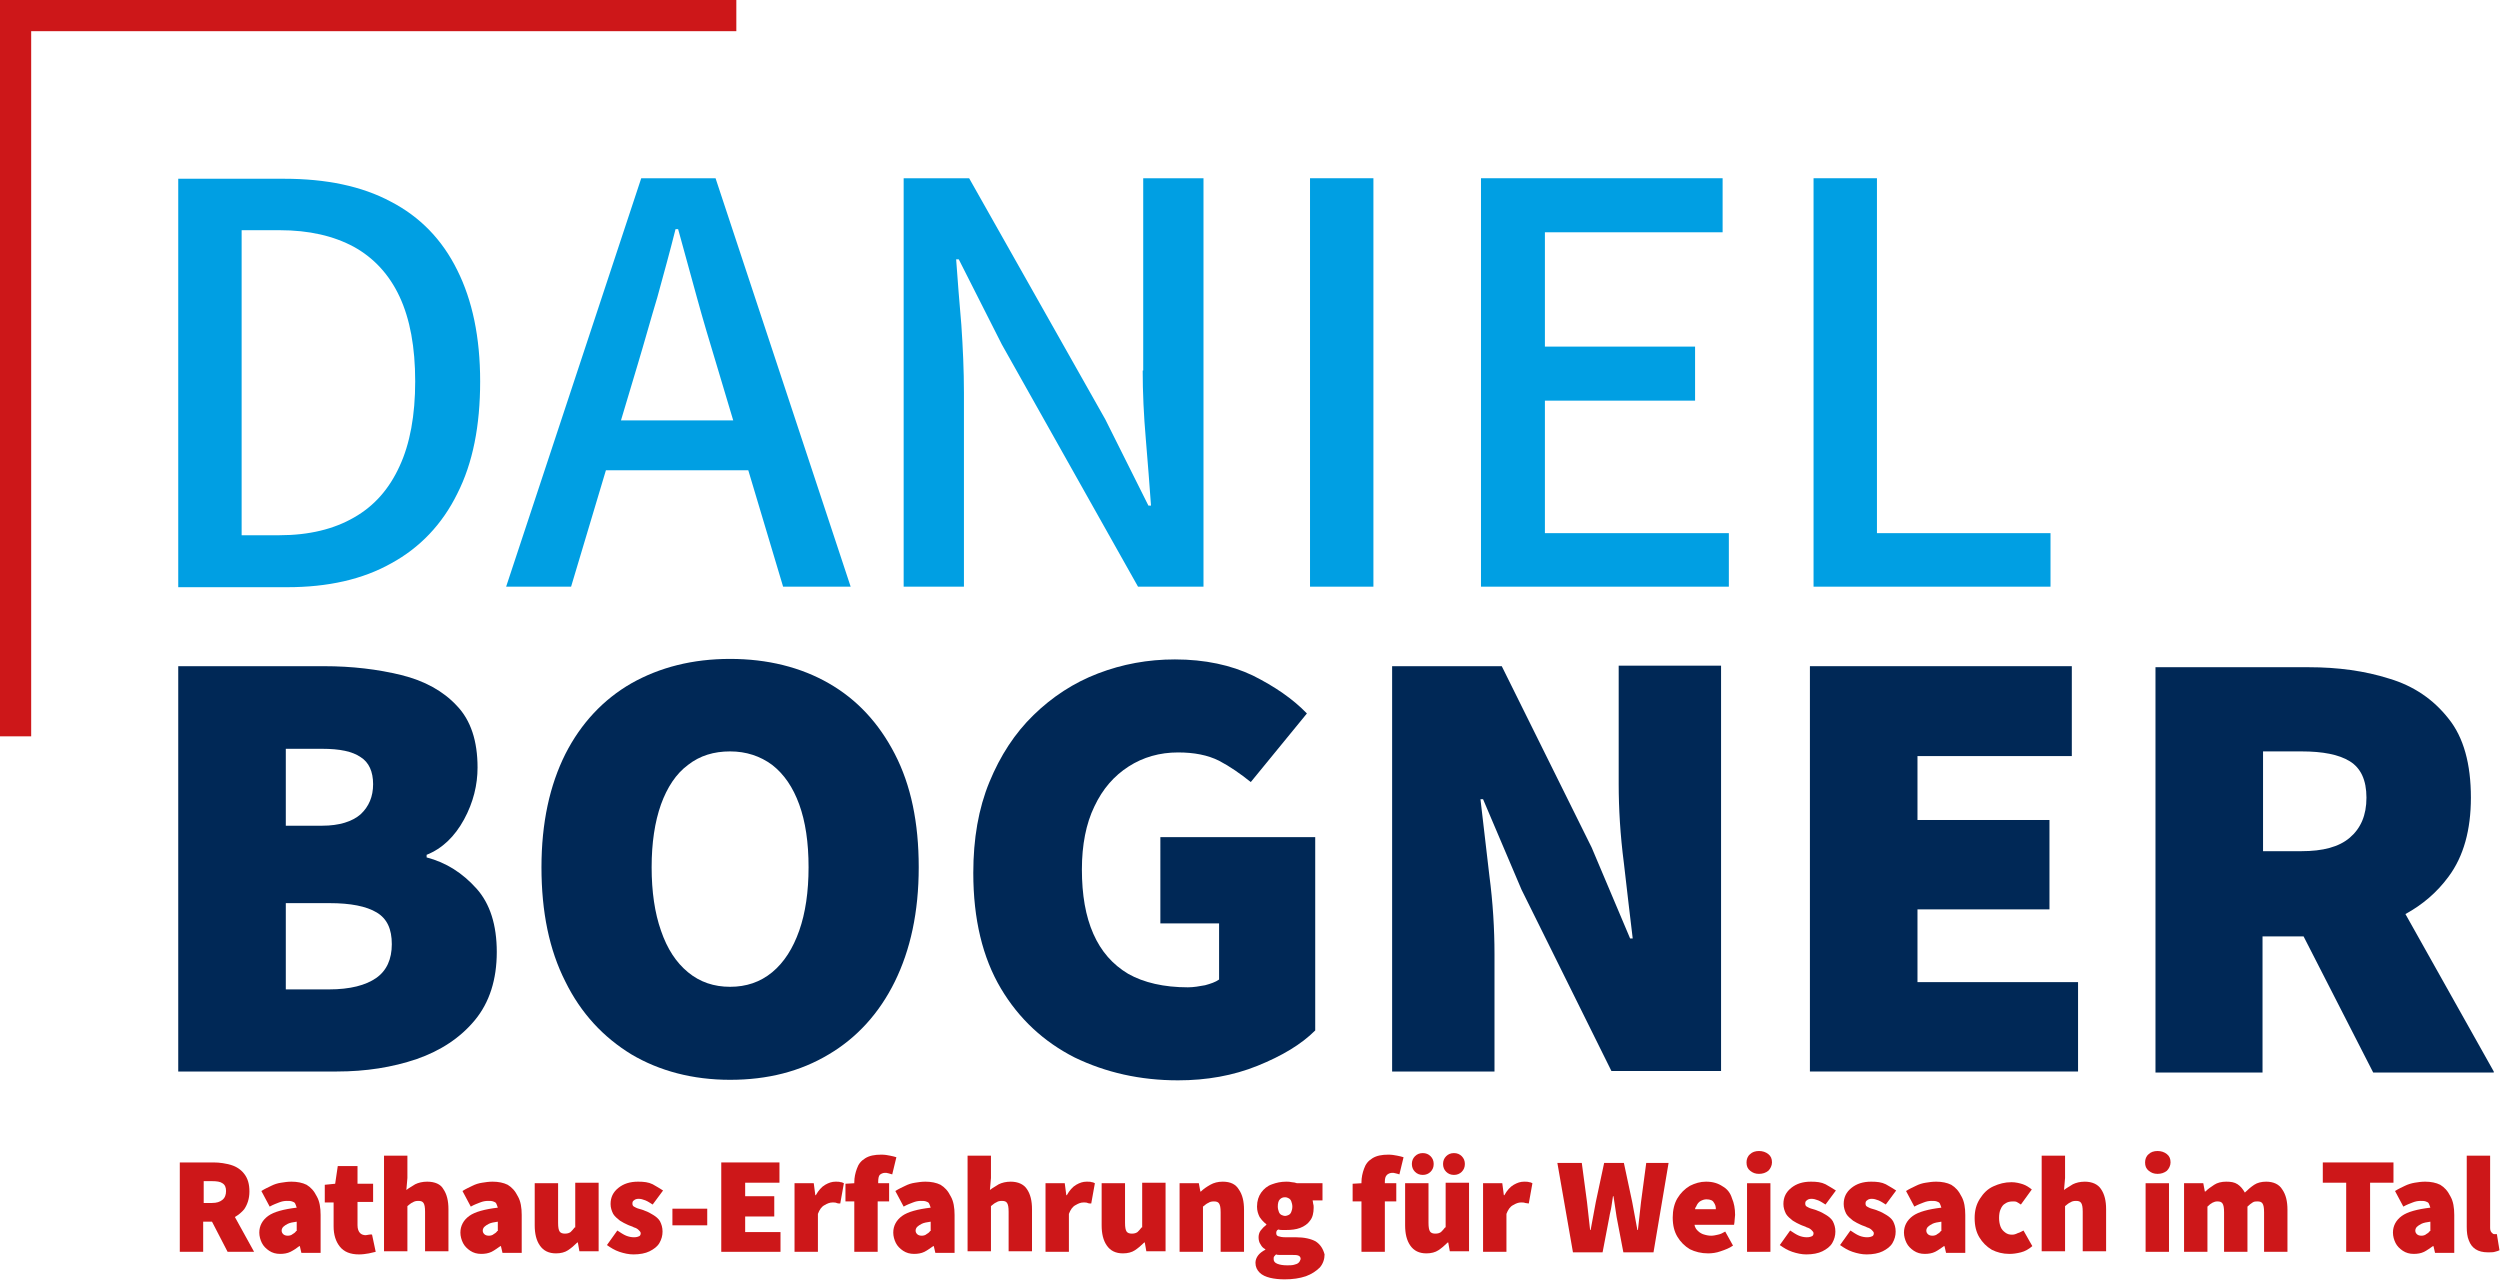 <?xml version="1.0" encoding="utf-8"?>
<!-- Generator: Adobe Illustrator 26.0.3, SVG Export Plug-In . SVG Version: 6.00 Build 0)  -->
<svg version="1.1" id="Ebene_1" xmlns="http://www.w3.org/2000/svg" xmlns:xlink="http://www.w3.org/1999/xlink" x="0px" y="0px"
	 viewBox="0 0 481.1 246.4" style="enable-background:new 0 0 481.1 246.4;" xml:space="preserve">
<style type="text/css">
	.st0{clip-path:url(#SVGID_00000123429500397745585180000005988896290808666255_);fill:none;stroke:#CD1719;stroke-width:6;}
	.st1{clip-path:url(#SVGID_00000123429500397745585180000005988896290808666255_);}
	.st2{fill:#002856;}
	.st3{fill:#009FE3;}
	.st4{fill:#CD1719;}
</style>
<g>
	<defs>
		<rect id="SVGID_1_" width="481.1" height="246.4"/>
	</defs>
	<clipPath id="SVGID_00000036950991363115452240000010035425922907222156_">
		<use xlink:href="#SVGID_1_"  style="overflow:visible;"/>
	</clipPath>
	
		<line style="clip-path:url(#SVGID_00000036950991363115452240000010035425922907222156_);fill:none;stroke:#CD1719;stroke-width:6;" x1="3" y1="0" x2="3" y2="141.7"/>
	
		<line style="clip-path:url(#SVGID_00000036950991363115452240000010035425922907222156_);fill:none;stroke:#CD1719;stroke-width:6;" x1="0" y1="3" x2="141.7" y2="3"/>
	<g style="clip-path:url(#SVGID_00000036950991363115452240000010035425922907222156_);">
		<path class="st2" d="M479.9,206.2l-17-30.3c3.3-1.8,6.1-4.2,8.3-7.2c2.9-3.9,4.3-9,4.3-15.2c0-6.5-1.4-11.6-4.3-15.2
			c-2.9-3.7-6.7-6.3-11.4-7.7c-4.7-1.5-9.9-2.2-15.5-2.2h-29.5v78h20.6v-26.2h7.9l13.4,26.2H479.9z M435.5,144.6h7.4
			c4.1,0,7.2,0.6,9.3,1.9c2.1,1.3,3.2,3.6,3.2,7s-1.1,5.9-3.2,7.7c-2.1,1.8-5.2,2.6-9.3,2.6h-7.4V144.6z"/>
		<path class="st2" d="M82.1,165v-0.5c3-1.2,5.4-3.5,7.2-6.8c1.8-3.3,2.6-6.7,2.6-10c0-5.1-1.3-9.1-4-11.9
			c-2.6-2.8-6.2-4.8-10.7-5.9c-4.5-1.1-9.4-1.7-14.9-1.7H34.3v78h30.5c5.6,0,10.7-0.8,15.4-2.4c4.6-1.6,8.4-4.1,11.2-7.5
			c2.8-3.4,4.2-7.8,4.2-13.1c0-5.2-1.3-9.3-3.9-12.2C89,168,85.9,166,82.1,165z M55,144.1h7c3.4,0,5.8,0.5,7.4,1.6
			c1.6,1,2.4,2.8,2.4,5.2c0,2.4-0.8,4.3-2.4,5.8c-1.6,1.4-4.1,2.2-7.4,2.2h-7V144.1z M72.4,188.2c-2,1.4-5,2.2-9.1,2.2H55v-16.6h8.4
			c4.1,0,7.1,0.6,9.1,1.8c2,1.2,2.9,3.2,2.9,6.1S74.4,186.8,72.4,188.2z"/>
		<path class="st2" d="M159.5,131.5c-5.4-3.1-11.8-4.7-19-4.7s-13.5,1.6-19,4.7c-5.4,3.1-9.7,7.7-12.7,13.6c-3,6-4.6,13.2-4.6,21.8
			c0,8.6,1.5,15.9,4.6,22c3,6.1,7.3,10.7,12.7,14c5.4,3.2,11.8,4.9,19,4.9s13.5-1.6,19-4.9c5.4-3.2,9.7-7.9,12.7-14
			c3-6.1,4.6-13.4,4.6-22c0-8.6-1.5-15.8-4.6-21.8C169.1,139.1,164.9,134.6,159.5,131.5z M153.8,179.1c-1.2,3.4-2.9,6.1-5.2,8
			c-2.3,1.9-5,2.8-8.1,2.8s-5.8-0.9-8.1-2.8c-2.3-1.9-4-4.5-5.2-8c-1.2-3.4-1.8-7.5-1.8-12.2c0-4.7,0.6-8.7,1.8-12.1
			c1.2-3.3,2.9-5.9,5.2-7.6c2.3-1.8,5-2.6,8.1-2.6s5.8,0.9,8.1,2.6c2.3,1.8,4,4.3,5.2,7.6c1.2,3.3,1.8,7.3,1.8,12.1
			C155.6,171.6,155,175.7,153.8,179.1z"/>
		<path class="st2" d="M223.1,177.7h11.5v10.8c-0.7,0.5-1.6,0.8-2.7,1.1c-1.1,0.2-2.2,0.4-3.3,0.4c-4.6,0-8.5-0.9-11.5-2.6
			c-3-1.8-5.2-4.3-6.7-7.7c-1.5-3.4-2.2-7.5-2.2-12.4c0-4.7,0.8-8.8,2.4-12.1c1.6-3.4,3.8-5.9,6.6-7.7c2.8-1.8,6-2.7,9.5-2.7
			c3.1,0,5.7,0.5,7.9,1.6c2.1,1.1,4.1,2.5,6.1,4.1l10.8-13.2c-2.7-2.8-6.2-5.2-10.4-7.3c-4.2-2-9.2-3.1-15-3.1
			c-5.2,0-10.1,0.9-14.8,2.7c-4.7,1.8-8.8,4.5-12.4,8c-3.6,3.5-6.4,7.8-8.5,12.9c-2.1,5.1-3.1,10.9-3.1,17.5
			c0,8.9,1.8,16.3,5.3,22.2c3.5,5.9,8.3,10.3,14.2,13.3c6,2.9,12.6,4.4,19.9,4.4c5.5,0,10.6-0.9,15.3-2.8c4.7-1.9,8.4-4.1,11.1-6.8
			v-37.2h-29.8V177.7z"/>
		<path class="st2" d="M311.5,150.8c0,4.8,0.3,9.9,1,15.3c0.6,5.4,1.2,10.2,1.7,14.5h-0.5l-7.4-17.5L289,128.2h-21.1v78h19.7v-22.6
			c0-4.8-0.3-9.9-1-15.2c-0.6-5.3-1.2-10.2-1.7-14.6h0.5l7.4,17.4l17.3,34.9h21.1v-78h-19.7V150.8z"/>
		<polygon class="st2" points="369,175 394.4,175 394.4,157.8 369,157.8 369,145.5 398.7,145.5 398.7,128.2 348.3,128.2 
			348.3,206.2 399.9,206.2 399.9,189 369,189 		"/>
	</g>
	<g style="clip-path:url(#SVGID_00000036950991363115452240000010035425922907222156_);">
		<path class="st3" d="M123.4,34.3l-26,78.6h12.5l6.7-22.4h27.4l6.7,22.4h13l-26-78.6H123.4z M141.1,80.9h-21.6l3.2-10.7
			c1.3-4.3,2.5-8.7,3.8-13c1.2-4.4,2.4-8.7,3.5-13.1h0.5c1.2,4.4,2.4,8.8,3.6,13.1c1.2,4.4,2.5,8.7,3.8,13L141.1,80.9z"/>
		<path class="st3" d="M75.2,38.8c-5.6-3-12.5-4.4-20.5-4.4H34.3v78.6h21c7.8,0,14.5-1.5,20-4.6c5.5-3,9.8-7.5,12.7-13.4
			c3-5.9,4.4-13.1,4.4-21.6c0-8.5-1.5-15.6-4.4-21.4C85.1,46.1,80.8,41.7,75.2,38.8z M76.9,89.7c-2,4.4-4.9,7.7-8.8,9.9
			c-3.8,2.2-8.6,3.4-14.3,3.4h-7.3V44.3h7.3c5.7,0,10.4,1.1,14.3,3.2c3.8,2.1,6.8,5.3,8.8,9.6c2,4.3,3,9.7,3,16.3
			C79.9,79.9,78.9,85.4,76.9,89.7z"/>
		<polygon class="st3" points="297.3,77.1 326.2,77.1 326.2,66.7 297.3,66.7 297.3,44.7 331.5,44.7 331.5,34.3 285,34.3 285,112.9 
			332.7,112.9 332.7,102.6 297.3,102.6 		"/>
		<path class="st3" d="M219.9,71.3c0,4.2,0.2,8.6,0.6,13.2c0.4,4.6,0.7,8.8,1,12.8h-0.5l-8.3-16.6l-26.2-46.4h-12.6v78.6h11.6V75.6
			c0-4.3-0.2-8.7-0.5-13.1c-0.4-4.4-0.7-8.6-1-12.6h0.5l8.3,16.4l26.2,46.6h12.6V34.3h-11.6V71.3z"/>
		<polygon class="st3" points="361.2,102.6 361.2,34.3 349,34.3 349,112.9 394.6,112.9 394.6,102.6 		"/>
		<rect x="252.1" y="34.3" class="st3" width="12.2" height="78.6"/>
	</g>
	<g style="clip-path:url(#SVGID_00000036950991363115452240000010035425922907222156_);">
		<path class="st4" d="M169.3,226.1c0.2-0.2,0.6-0.4,1-0.4c0.2,0,0.4,0,0.7,0.1s0.4,0.1,0.7,0.2l0.8-3.3c-0.3-0.1-0.7-0.2-1.2-0.3
			c-0.5-0.1-1-0.2-1.7-0.2c-1.3,0-2.3,0.2-3.1,0.7c-0.8,0.5-1.3,1.1-1.6,2c-0.3,0.8-0.5,1.7-0.5,2.6v0.2l-1.7,0.1v3.4h1.7v9.7h4.5
			v-9.7h2.2v-3.5H169v-0.3C169,226.8,169.1,226.3,169.3,226.1z"/>
		<path class="st4" d="M59,228c-0.8-0.4-1.8-0.6-2.9-0.6c-0.7,0-1.4,0.1-2,0.2c-0.7,0.1-1.3,0.3-1.9,0.6c-0.6,0.3-1.3,0.6-1.9,1
			l1.6,3c0.7-0.4,1.3-0.6,1.8-0.8s1-0.3,1.5-0.3c0.4,0,0.7,0,1,0.1c0.3,0.1,0.5,0.2,0.6,0.4c0.1,0.2,0.2,0.5,0.3,0.8
			c-2.5,0.3-4.4,0.8-5.5,1.6c-1.1,0.8-1.7,1.9-1.7,3.2c0,0.7,0.2,1.4,0.5,2c0.3,0.6,0.8,1.1,1.4,1.5c0.6,0.4,1.3,0.6,2.1,0.6
			c0.7,0,1.4-0.1,2-0.4c0.6-0.3,1.2-0.7,1.7-1.1h0.1l0.3,1.3h3.7v-7.3c0-1.4-0.2-2.6-0.7-3.5C60.4,229.1,59.8,228.5,59,228z
			 M57,236.9c-0.2,0.3-0.5,0.5-0.7,0.6c-0.2,0.2-0.6,0.3-0.9,0.3c-0.4,0-0.7-0.1-0.9-0.3c-0.2-0.2-0.3-0.4-0.3-0.7
			c0-0.2,0.1-0.5,0.3-0.7c0.2-0.2,0.5-0.4,0.9-0.6c0.4-0.2,1-0.3,1.7-0.4V236.9z"/>
		<path class="st4" d="M160.8,227.4c-0.7,0-1.3,0.2-2,0.6c-0.7,0.4-1.3,1.1-1.8,2h-0.1l-0.3-2.3h-3.7v13.2h4.5v-7.3
			c0.3-0.8,0.7-1.4,1.3-1.7c0.5-0.3,1-0.5,1.5-0.5c0.3,0,0.6,0,0.8,0.1s0.5,0.1,0.7,0.1l0.7-3.9c-0.2-0.1-0.4-0.2-0.6-0.2
			C161.5,227.4,161.2,227.4,160.8,227.4z"/>
		<path class="st4" d="M181,228c-0.8-0.4-1.8-0.6-2.9-0.6c-0.7,0-1.4,0.1-2,0.2c-0.7,0.1-1.3,0.3-1.9,0.6c-0.6,0.3-1.3,0.6-1.9,1
			l1.6,3c0.7-0.4,1.3-0.6,1.8-0.8c0.5-0.2,1-0.3,1.5-0.3c0.4,0,0.7,0,1,0.1c0.3,0.1,0.5,0.2,0.6,0.4c0.1,0.2,0.2,0.5,0.3,0.8
			c-2.5,0.3-4.4,0.8-5.5,1.6c-1.1,0.8-1.7,1.9-1.7,3.2c0,0.7,0.2,1.4,0.5,2c0.3,0.6,0.8,1.1,1.4,1.5c0.6,0.4,1.3,0.6,2.1,0.6
			c0.7,0,1.4-0.1,2-0.4c0.6-0.3,1.1-0.7,1.7-1.1h0.1l0.3,1.3h3.7v-7.3c0-1.4-0.2-2.6-0.7-3.5C182.4,229.1,181.8,228.5,181,228z
			 M179,236.9c-0.2,0.3-0.5,0.5-0.7,0.6c-0.2,0.2-0.6,0.3-0.9,0.3c-0.4,0-0.7-0.1-0.9-0.3c-0.2-0.2-0.3-0.4-0.3-0.7
			c0-0.2,0.1-0.5,0.3-0.7c0.2-0.2,0.5-0.4,0.9-0.6c0.4-0.2,1-0.3,1.7-0.4V236.9z"/>
		<polygon class="st4" points="143.4,234.1 149,234.1 149,230.2 143.4,230.2 143.4,227.6 150,227.6 150,223.7 138.8,223.7 
			138.8,240.9 150.2,240.9 150.2,237.1 143.4,237.1 		"/>
		<path class="st4" d="M194.5,227.4c-0.9,0-1.7,0.2-2.3,0.5c-0.6,0.4-1.2,0.7-1.7,1.1l0.2-2.3v-4.3h-4.5v18.4h4.5v-8.7
			c0.4-0.3,0.7-0.6,1-0.7c0.3-0.2,0.6-0.3,1.1-0.3c0.5,0,0.8,0.1,1,0.4c0.2,0.3,0.3,0.8,0.3,1.7v7.6h4.5v-8.1c0-1.6-0.3-2.9-1-3.9
			C197,227.9,195.9,227.4,194.5,227.4z"/>
		<path class="st4" d="M279.8,226.1c0.6,0,1.1-0.2,1.5-0.6c0.4-0.4,0.6-0.9,0.6-1.5s-0.2-1.1-0.6-1.5c-0.4-0.4-0.9-0.6-1.5-0.6
			s-1.1,0.2-1.5,0.6c-0.4,0.4-0.6,0.9-0.6,1.5s0.2,1.1,0.6,1.5C278.7,225.9,279.2,226.1,279.8,226.1z"/>
		<path class="st4" d="M209.1,227.4c-0.7,0-1.3,0.2-2,0.6c-0.7,0.4-1.3,1.1-1.8,2h-0.1l-0.3-2.3h-3.7v13.2h4.5v-7.3
			c0.3-0.8,0.7-1.4,1.3-1.7c0.5-0.3,1-0.5,1.5-0.5c0.3,0,0.6,0,0.8,0.1s0.5,0.1,0.7,0.1l0.7-3.9c-0.2-0.1-0.4-0.2-0.6-0.2
			C209.9,227.4,209.5,227.4,209.1,227.4z"/>
		<path class="st4" d="M97.7,228c-0.8-0.4-1.8-0.6-2.9-0.6c-0.7,0-1.4,0.1-2,0.2c-0.7,0.1-1.3,0.3-1.9,0.6c-0.6,0.3-1.3,0.6-1.9,1
			l1.6,3c0.7-0.4,1.3-0.6,1.8-0.8c0.5-0.2,1-0.3,1.5-0.3c0.4,0,0.7,0,1,0.1c0.3,0.1,0.5,0.2,0.6,0.4c0.1,0.2,0.2,0.5,0.3,0.8
			c-2.5,0.3-4.4,0.8-5.5,1.6c-1.1,0.8-1.7,1.9-1.7,3.2c0,0.7,0.2,1.4,0.5,2c0.3,0.6,0.8,1.1,1.4,1.5c0.6,0.4,1.3,0.6,2.1,0.6
			c0.7,0,1.4-0.1,2-0.4c0.6-0.3,1.1-0.7,1.7-1.1h0.1l0.3,1.3h3.7v-7.3c0-1.4-0.2-2.6-0.7-3.5C99.1,229.1,98.5,228.5,97.7,228z
			 M95.7,236.9c-0.2,0.3-0.5,0.5-0.7,0.6c-0.2,0.2-0.6,0.3-0.9,0.3c-0.4,0-0.7-0.1-0.9-0.3c-0.2-0.2-0.3-0.4-0.3-0.7
			c0-0.2,0.1-0.5,0.3-0.7c0.2-0.2,0.5-0.4,0.9-0.6c0.4-0.2,1-0.3,1.7-0.4V236.9z"/>
		<path class="st4" d="M47,232.7c0.6-0.9,1-2,1-3.4c0-1.4-0.3-2.5-1-3.4c-0.6-0.8-1.5-1.4-2.5-1.7c-1-0.3-2.2-0.5-3.4-0.5h-6.5v17.2
			h4.5v-5.8h1.7l3,5.8h5.1l-3.7-6.7C45.9,233.8,46.5,233.3,47,232.7z M39.2,227.3h1.6c0.9,0,1.6,0.1,2,0.4c0.5,0.3,0.7,0.8,0.7,1.5
			s-0.2,1.3-0.7,1.7c-0.5,0.4-1.1,0.6-2,0.6h-1.6V227.3z"/>
		<path class="st4" d="M82.2,227.4c-0.9,0-1.7,0.2-2.3,0.5c-0.6,0.4-1.2,0.7-1.7,1.1l0.2-2.3v-4.3h-4.5v18.4h4.5v-8.7
			c0.4-0.3,0.7-0.6,1-0.7c0.3-0.2,0.6-0.3,1.1-0.3c0.5,0,0.8,0.1,1,0.4c0.2,0.3,0.3,0.8,0.3,1.7v7.6h4.5v-8.1c0-1.6-0.3-2.9-1-3.9
			C84.8,227.9,83.7,227.4,82.2,227.4z"/>
		<path class="st4" d="M71,237.6c-0.2,0-0.4,0.1-0.6,0.1c-0.4,0-0.8-0.1-1.1-0.4c-0.3-0.3-0.5-0.8-0.5-1.5v-4.5h3v-3.5h-3v-3.4H65
			l-0.5,3.4l-2,0.2v3.4h1.7v4.6c0,1.6,0.4,2.9,1.2,3.9c0.8,1,2,1.5,3.7,1.5c0.7,0,1.3-0.1,1.9-0.2c0.5-0.1,0.9-0.2,1.3-0.3l-0.7-3.3
			C71.4,237.5,71.2,237.6,71,237.6z"/>
		<rect x="129.4" y="232.6" class="st4" width="6.7" height="3.2"/>
		<path class="st4" d="M273.8,226.1c0.6,0,1.1-0.2,1.5-0.6c0.4-0.4,0.6-0.9,0.6-1.5s-0.2-1.1-0.6-1.5c-0.4-0.4-0.9-0.6-1.5-0.6
			s-1.1,0.2-1.5,0.6c-0.4,0.4-0.6,0.9-0.6,1.5s0.2,1.1,0.6,1.5C272.7,225.9,273.2,226.1,273.8,226.1z"/>
		<path class="st4" d="M122.9,230.7c0.4,0,0.8,0.1,1.3,0.3c0.5,0.2,0.9,0.5,1.4,0.8l2-2.7c-0.6-0.4-1.3-0.8-2-1.2
			c-0.8-0.4-1.7-0.5-2.8-0.5c-1.6,0-2.8,0.4-3.8,1.2c-1,0.8-1.5,1.8-1.5,3.1c0,0.7,0.2,1.3,0.5,1.9c0.3,0.5,0.8,0.9,1.3,1.3
			c0.5,0.3,1,0.6,1.5,0.8c0.4,0.2,0.9,0.3,1.2,0.5c0.4,0.1,0.7,0.3,0.9,0.5c0.2,0.2,0.4,0.4,0.4,0.6c0,0.3-0.1,0.5-0.3,0.6
			c-0.2,0.1-0.5,0.2-1,0.2c-0.5,0-1-0.1-1.5-0.3c-0.5-0.2-1.1-0.6-1.7-1l-2,2.8c0.7,0.5,1.5,1,2.4,1.3c0.9,0.3,1.8,0.5,2.7,0.5
			c1.2,0,2.3-0.2,3.1-0.6c0.8-0.4,1.5-0.9,1.9-1.6s0.6-1.4,0.6-2.2c0-0.8-0.2-1.4-0.5-2c-0.3-0.5-0.8-0.9-1.3-1.2
			c-0.5-0.3-1-0.6-1.6-0.8c-0.4-0.2-0.9-0.3-1.2-0.4c-0.4-0.1-0.7-0.3-0.9-0.4c-0.2-0.1-0.3-0.3-0.3-0.6c0-0.3,0.1-0.5,0.3-0.6
			C122.2,230.8,122.5,230.7,122.9,230.7z"/>
		<path class="st4" d="M110.6,236.2c-0.3,0.4-0.6,0.7-0.8,0.9c-0.3,0.2-0.6,0.3-1.1,0.3c-0.4,0-0.8-0.1-1-0.4
			c-0.2-0.3-0.3-0.8-0.3-1.7v-7.6h-4.5v8.1c0,1.6,0.3,2.9,1,3.9c0.7,1,1.7,1.5,3.1,1.5c0.9,0,1.7-0.2,2.3-0.6
			c0.6-0.4,1.2-0.9,1.8-1.5h0.1l0.3,1.7h3.7v-13.2h-4.5V236.2z"/>
		<path class="st4" d="M360.2,230.7c0.4,0,0.8,0.1,1.3,0.3c0.5,0.2,0.9,0.5,1.4,0.8l2-2.7c-0.6-0.4-1.3-0.8-2-1.2
			c-0.8-0.4-1.7-0.5-2.8-0.5c-1.6,0-2.8,0.4-3.8,1.2c-1,0.8-1.5,1.8-1.5,3.1c0,0.7,0.2,1.3,0.5,1.9c0.3,0.5,0.8,0.9,1.3,1.3
			c0.5,0.3,1,0.6,1.5,0.8c0.4,0.2,0.9,0.3,1.2,0.5c0.4,0.1,0.7,0.3,0.9,0.5c0.2,0.2,0.4,0.4,0.4,0.6c0,0.3-0.1,0.5-0.3,0.6
			c-0.2,0.1-0.5,0.2-1,0.2c-0.5,0-1-0.1-1.5-0.3c-0.5-0.2-1.1-0.6-1.7-1l-2,2.8c0.7,0.5,1.5,1,2.4,1.3c0.9,0.3,1.8,0.5,2.7,0.5
			c1.2,0,2.3-0.2,3.1-0.6c0.8-0.4,1.5-0.9,1.9-1.6c0.4-0.7,0.6-1.4,0.6-2.2c0-0.8-0.2-1.4-0.5-2c-0.3-0.5-0.8-0.9-1.3-1.2
			c-0.5-0.3-1-0.6-1.6-0.8c-0.4-0.2-0.9-0.3-1.2-0.4c-0.4-0.1-0.7-0.3-0.9-0.4c-0.2-0.1-0.3-0.3-0.3-0.6c0-0.3,0.1-0.5,0.3-0.6
			C359.5,230.8,359.8,230.7,360.2,230.7z"/>
		<path class="st4" d="M415.2,221.5c-0.7,0-1.3,0.2-1.7,0.6c-0.5,0.4-0.7,1-0.7,1.6c0,0.7,0.2,1.2,0.7,1.6c0.5,0.4,1,0.6,1.7,0.6
			c0.7,0,1.3-0.2,1.8-0.6c0.4-0.4,0.7-1,0.7-1.6c0-0.7-0.2-1.2-0.7-1.6C416.5,221.7,415.9,221.5,415.2,221.5z"/>
		<path class="st4" d="M348.6,230.7c0.4,0,0.8,0.1,1.3,0.3c0.5,0.2,0.9,0.5,1.4,0.8l2-2.7c-0.6-0.4-1.3-0.8-2-1.2
			c-0.8-0.4-1.7-0.5-2.8-0.5c-1.6,0-2.8,0.4-3.8,1.2c-1,0.8-1.5,1.8-1.5,3.1c0,0.7,0.2,1.3,0.5,1.9c0.3,0.5,0.8,0.9,1.3,1.3
			c0.5,0.3,1,0.6,1.5,0.8c0.4,0.2,0.9,0.3,1.2,0.5c0.4,0.1,0.7,0.3,0.9,0.5c0.2,0.2,0.4,0.4,0.4,0.6c0,0.3-0.1,0.5-0.3,0.6
			c-0.2,0.1-0.5,0.2-1,0.2c-0.5,0-1-0.1-1.5-0.3c-0.5-0.2-1.1-0.6-1.7-1l-2,2.8c0.7,0.5,1.5,1,2.4,1.3c0.9,0.3,1.8,0.5,2.7,0.5
			c1.2,0,2.3-0.2,3.1-0.6c0.8-0.4,1.5-0.9,1.9-1.6c0.4-0.7,0.6-1.4,0.6-2.2c0-0.8-0.2-1.4-0.5-2c-0.3-0.5-0.8-0.9-1.3-1.2
			c-0.5-0.3-1-0.6-1.6-0.8c-0.4-0.2-0.9-0.3-1.2-0.4c-0.4-0.1-0.7-0.3-0.9-0.4c-0.2-0.1-0.3-0.3-0.3-0.6c0-0.3,0.1-0.5,0.3-0.6
			C347.9,230.8,348.2,230.7,348.6,230.7z"/>
		<path class="st4" d="M401.2,227.4c-0.9,0-1.7,0.2-2.3,0.5c-0.6,0.4-1.2,0.7-1.7,1.1l0.2-2.3v-4.3h-4.5v18.4h4.5v-8.7
			c0.4-0.3,0.7-0.6,1-0.7c0.3-0.2,0.6-0.3,1.1-0.3c0.5,0,0.8,0.1,1,0.4c0.2,0.3,0.3,0.8,0.3,1.7v7.6h4.5v-8.1c0-1.6-0.3-2.9-1-3.9
			C403.7,227.9,402.6,227.4,401.2,227.4z"/>
		<path class="st4" d="M375.5,228c-0.8-0.4-1.8-0.6-2.9-0.6c-0.7,0-1.4,0.1-2,0.2c-0.7,0.1-1.3,0.3-1.9,0.6c-0.6,0.3-1.3,0.6-1.9,1
			l1.6,3c0.7-0.4,1.3-0.6,1.8-0.8c0.5-0.2,1-0.3,1.5-0.3c0.4,0,0.7,0,1,0.1c0.3,0.1,0.5,0.2,0.6,0.4c0.1,0.2,0.2,0.5,0.3,0.8
			c-2.5,0.3-4.4,0.8-5.5,1.6c-1.1,0.8-1.7,1.9-1.7,3.2c0,0.7,0.2,1.4,0.5,2c0.3,0.6,0.8,1.1,1.4,1.5c0.6,0.4,1.3,0.6,2.1,0.6
			c0.7,0,1.4-0.1,2-0.4c0.6-0.3,1.1-0.7,1.7-1.1h0.1l0.3,1.3h3.7v-7.3c0-1.4-0.2-2.6-0.7-3.5C376.9,229.1,376.3,228.5,375.5,228z
			 M373.5,236.9c-0.2,0.3-0.5,0.5-0.7,0.6c-0.2,0.2-0.6,0.3-0.9,0.3c-0.4,0-0.7-0.1-0.9-0.3c-0.2-0.2-0.3-0.4-0.3-0.7
			c0-0.2,0.1-0.5,0.3-0.7c0.2-0.2,0.5-0.4,0.9-0.6c0.4-0.2,1-0.3,1.7-0.4V236.9z"/>
		<path class="st4" d="M388.3,237.3c-0.4,0.2-0.7,0.3-1.1,0.3c-0.5,0-0.9-0.1-1.3-0.4c-0.4-0.3-0.7-0.6-0.9-1.1
			c-0.2-0.5-0.3-1.1-0.3-1.7c0-0.7,0.1-1.3,0.3-1.7c0.2-0.5,0.5-0.9,0.9-1.1c0.4-0.3,0.9-0.4,1.5-0.4c0.2,0,0.5,0,0.7,0.1
			c0.2,0.1,0.5,0.3,0.8,0.5l2.1-2.9c-0.5-0.4-1.1-0.8-1.7-1s-1.4-0.4-2.2-0.4c-1.3,0-2.4,0.3-3.5,0.8c-1.1,0.5-1.9,1.3-2.6,2.4
			s-1,2.3-1,3.7c0,1.5,0.3,2.7,0.9,3.7c0.6,1,1.4,1.8,2.4,2.4c1,0.5,2.1,0.8,3.4,0.8c0.7,0,1.4-0.1,2.2-0.3c0.8-0.2,1.5-0.6,2.2-1.2
			l-1.7-3C389,237,388.7,237.2,388.3,237.3z"/>
		<rect x="412.9" y="227.7" class="st4" width="4.5" height="13.2"/>
		<path class="st4" d="M436.1,227.4c-0.9,0-1.7,0.2-2.3,0.6c-0.6,0.4-1.2,0.9-1.8,1.5c-0.4-0.7-0.8-1.2-1.4-1.6
			c-0.6-0.4-1.3-0.5-2.2-0.5c-0.9,0-1.7,0.2-2.3,0.6c-0.6,0.4-1.2,0.8-1.7,1.3h-0.1l-0.3-1.6h-3.7v13.2h4.5v-8.7
			c0.7-0.7,1.3-1,1.9-1c0.5,0,0.8,0.1,1,0.4c0.2,0.3,0.3,0.8,0.3,1.7v7.6h4.5v-8.7c0.4-0.4,0.7-0.6,1-0.8c0.3-0.2,0.6-0.2,0.9-0.2
			c0.5,0,0.8,0.1,1,0.4c0.2,0.3,0.3,0.8,0.3,1.7v7.6h4.5v-8.1c0-1.6-0.3-2.9-1-3.9C438.6,227.9,437.5,227.4,436.1,227.4z"/>
		<path class="st4" d="M469.6,228c-0.8-0.4-1.8-0.6-2.9-0.6c-0.7,0-1.4,0.1-2,0.2s-1.3,0.3-1.9,0.6c-0.6,0.3-1.3,0.6-1.9,1l1.6,3
			c0.7-0.4,1.3-0.6,1.8-0.8c0.5-0.2,1-0.3,1.5-0.3c0.4,0,0.7,0,1,0.1c0.3,0.1,0.5,0.2,0.6,0.4c0.1,0.2,0.2,0.5,0.3,0.8
			c-2.5,0.3-4.4,0.8-5.5,1.6c-1.1,0.8-1.7,1.9-1.7,3.2c0,0.7,0.2,1.4,0.5,2c0.3,0.6,0.8,1.1,1.4,1.5c0.6,0.4,1.3,0.6,2.1,0.6
			c0.7,0,1.4-0.1,2-0.4c0.6-0.3,1.1-0.7,1.7-1.1h0.1l0.3,1.3h3.7v-7.3c0-1.4-0.2-2.6-0.7-3.5C471,229.1,470.4,228.5,469.6,228z
			 M467.6,236.9c-0.2,0.3-0.5,0.5-0.7,0.6c-0.2,0.2-0.6,0.3-0.9,0.3c-0.4,0-0.7-0.1-0.9-0.3c-0.2-0.2-0.3-0.4-0.3-0.7
			c0-0.2,0.1-0.5,0.3-0.7c0.2-0.2,0.5-0.4,0.9-0.6c0.4-0.2,1-0.3,1.7-0.4V236.9z"/>
		<path class="st4" d="M480.5,237.5c-0.1,0-0.2,0-0.3,0c-0.1,0-0.1,0-0.2,0c-0.2,0-0.3-0.1-0.5-0.3c-0.2-0.2-0.3-0.5-0.3-0.9v-13.9
			h-4.5v13.7c0,1,0.1,1.9,0.4,2.6c0.3,0.8,0.7,1.3,1.3,1.7c0.6,0.4,1.4,0.6,2.4,0.6c0.5,0,1,0,1.3-0.1c0.4-0.1,0.7-0.2,0.9-0.3
			L480.5,237.5z"/>
		<polygon class="st4" points="460.6,223.7 447,223.7 447,227.6 451.5,227.6 451.5,240.9 456.1,240.9 456.1,227.6 460.6,227.6 		"/>
		<path class="st4" d="M315.8,231.3c-0.1,0.9-0.2,1.7-0.3,2.7c-0.1,0.9-0.2,1.8-0.3,2.7h-0.1c-0.2-0.9-0.3-1.8-0.5-2.7
			c-0.2-0.9-0.3-1.8-0.5-2.7l-1.6-7.5h-3.8l-1.6,7.5c-0.2,0.9-0.3,1.8-0.5,2.7c-0.2,0.9-0.3,1.8-0.5,2.7H306
			c-0.1-0.9-0.2-1.8-0.3-2.7c-0.1-0.9-0.2-1.8-0.3-2.7l-1-7.5h-4.7l3,17.2h5.7l1.3-6.8c0.1-0.7,0.3-1.3,0.4-2c0.1-0.7,0.2-1.3,0.3-2
			h0.1c0.1,0.6,0.2,1.3,0.3,2c0.1,0.7,0.2,1.4,0.3,2l1.3,6.8h5.8l2.9-17.2h-4.3L315.8,231.3z"/>
		<path class="st4" d="M253.2,238.9c-0.9-0.5-2.2-0.8-3.8-0.8h-2c-0.7,0-1.1-0.1-1.4-0.2c-0.3-0.1-0.4-0.3-0.4-0.6
			c0-0.2,0-0.3,0.1-0.4c0-0.1,0.1-0.2,0.3-0.3c0.3,0.1,0.6,0.1,0.8,0.1c0.2,0,0.5,0,0.7,0c1,0,1.9-0.1,2.7-0.4
			c0.8-0.3,1.5-0.8,1.9-1.4c0.5-0.6,0.7-1.5,0.7-2.5c0-0.3,0-0.5-0.1-0.8c0-0.2-0.1-0.5-0.1-0.6h1.9v-3.3h-4.9
			c-0.3-0.1-0.7-0.2-1-0.2c-0.4-0.1-0.7-0.1-1.1-0.1c-1,0-1.9,0.2-2.7,0.5c-0.9,0.3-1.6,0.9-2.1,1.6c-0.5,0.7-0.8,1.6-0.8,2.7
			c0,0.8,0.2,1.4,0.5,2c0.4,0.6,0.8,1,1.3,1.4v0.1c-0.4,0.3-0.8,0.7-1.1,1.1c-0.3,0.4-0.4,0.9-0.4,1.3c0,0.5,0.1,1,0.4,1.4
			c0.2,0.4,0.5,0.7,0.9,0.9v0.1c-0.6,0.3-1.1,0.7-1.4,1.1c-0.3,0.4-0.5,0.9-0.5,1.4c0,0.8,0.3,1.4,0.8,1.9c0.5,0.5,1.2,0.8,2,1
			c0.8,0.2,1.8,0.3,2.8,0.3c1.6,0,2.9-0.2,4.1-0.6c1.1-0.4,2-1,2.7-1.7c0.6-0.7,0.9-1.6,0.9-2.5
			C254.6,240.3,254.1,239.5,253.2,238.9z M246.3,230.8c0.3-0.3,0.6-0.4,1-0.4c0.3,0,0.5,0.1,0.7,0.2c0.2,0.1,0.4,0.3,0.5,0.6
			c0.1,0.3,0.2,0.6,0.2,1c0,0.4-0.1,0.8-0.2,1c-0.1,0.3-0.3,0.5-0.5,0.6c-0.2,0.1-0.5,0.2-0.7,0.2s-0.5-0.1-0.7-0.2
			c-0.2-0.1-0.4-0.3-0.5-0.6c-0.1-0.3-0.2-0.6-0.2-1C245.9,231.6,246,231.1,246.3,230.8z M249.9,243c-0.2,0.2-0.5,0.3-0.9,0.4
			c-0.4,0.1-0.8,0.1-1.3,0.1c-0.8,0-1.4-0.1-1.9-0.3c-0.5-0.2-0.7-0.5-0.7-0.9c0-0.2,0-0.4,0.1-0.5c0.1-0.1,0.2-0.3,0.4-0.4
			c0.2,0.1,0.4,0.1,0.7,0.1c0.3,0,0.7,0,1.2,0h1c0.6,0,1,0,1.3,0.1c0.3,0.1,0.5,0.3,0.5,0.7C250.2,242.6,250.1,242.8,249.9,243z"/>
		<path class="st4" d="M267.2,222.2c-1.3,0-2.3,0.2-3.1,0.7c-0.8,0.5-1.3,1.1-1.6,2c-0.3,0.8-0.5,1.7-0.5,2.6v0.2l-1.7,0.1v3.4h1.7
			v9.7h4.5v-9.7h2.2v-3.5h-2.2v-0.3c0-0.6,0.1-1,0.4-1.3c0.2-0.2,0.6-0.4,1-0.4c0.2,0,0.4,0,0.7,0.1s0.5,0.1,0.7,0.2l0.8-3.3
			c-0.3-0.1-0.7-0.2-1.2-0.3C268.4,222.3,267.8,222.2,267.2,222.2z"/>
		<path class="st4" d="M278.1,236.2c-0.3,0.4-0.6,0.7-0.8,0.9c-0.3,0.2-0.6,0.3-1.1,0.3c-0.4,0-0.8-0.1-1-0.4
			c-0.2-0.3-0.3-0.8-0.3-1.7v-7.6h-4.5v8.1c0,1.6,0.3,2.9,1,3.9c0.7,1,1.7,1.5,3.1,1.5c0.9,0,1.7-0.2,2.3-0.6
			c0.6-0.4,1.2-0.9,1.8-1.5h0.1l0.3,1.7h3.7v-13.2h-4.5V236.2z"/>
		<path class="st4" d="M235.3,227.4c-0.9,0-1.7,0.2-2.4,0.6c-0.7,0.4-1.3,0.8-1.8,1.3H231l-0.3-1.6H227v13.2h4.5v-8.7
			c0.4-0.3,0.7-0.6,1-0.7c0.3-0.2,0.6-0.3,1.1-0.3c0.5,0,0.8,0.1,1,0.4c0.2,0.3,0.3,0.8,0.3,1.7v7.6h4.5v-8.1c0-1.6-0.3-2.9-1-3.9
			C237.8,227.9,236.8,227.4,235.3,227.4z"/>
		<path class="st4" d="M293.3,227.4c-0.7,0-1.3,0.2-2,0.6s-1.3,1.1-1.8,2h-0.1l-0.3-2.3h-3.7v13.2h4.5v-7.3c0.3-0.8,0.7-1.4,1.3-1.7
			c0.5-0.3,1-0.5,1.5-0.5c0.3,0,0.6,0,0.8,0.1c0.2,0,0.5,0.1,0.7,0.1l0.7-3.9c-0.2-0.1-0.4-0.2-0.6-0.2
			C294,227.4,293.7,227.4,293.3,227.4z"/>
		<path class="st4" d="M331.5,228.3c-0.9-0.6-1.9-0.9-3.2-0.9c-1.1,0-2.1,0.3-3.1,0.8c-1,0.6-1.8,1.4-2.4,2.4
			c-0.6,1-0.9,2.3-0.9,3.7c0,1.5,0.3,2.7,0.9,3.7c0.6,1,1.4,1.8,2.4,2.4c1,0.5,2.2,0.8,3.5,0.8c0.7,0,1.6-0.1,2.4-0.4
			c0.9-0.3,1.7-0.6,2.4-1.1l-1.5-2.7c-0.5,0.3-0.9,0.5-1.4,0.6c-0.4,0.1-0.9,0.2-1.3,0.2c-0.5,0-1-0.1-1.6-0.3
			c-0.5-0.2-0.9-0.5-1.3-1c-0.1-0.2-0.3-0.5-0.3-0.8h7.6c0-0.2,0.1-0.4,0.1-0.8c0-0.4,0.1-0.7,0.1-1.1c0-1.2-0.2-2.3-0.6-3.2
			C333,229.6,332.4,228.8,331.5,228.3z M326.2,232.7c0-0.2,0.1-0.4,0.2-0.5c0.2-0.5,0.5-0.9,0.9-1.1c0.4-0.2,0.7-0.3,1.1-0.3
			c0.7,0,1.2,0.2,1.4,0.6c0.3,0.4,0.4,0.8,0.4,1.3H326.2z"/>
		<path class="st4" d="M338.5,221.5c-0.7,0-1.3,0.2-1.7,0.6c-0.5,0.4-0.7,1-0.7,1.6c0,0.7,0.2,1.2,0.7,1.6c0.5,0.4,1,0.6,1.7,0.6
			c0.7,0,1.3-0.2,1.8-0.6c0.4-0.4,0.7-1,0.7-1.6c0-0.7-0.2-1.2-0.7-1.6C339.8,221.7,339.2,221.5,338.5,221.5z"/>
		<rect x="336.2" y="227.7" class="st4" width="4.5" height="13.2"/>
		<path class="st4" d="M219.7,236.2c-0.3,0.4-0.6,0.7-0.8,0.9c-0.3,0.2-0.6,0.3-1.1,0.3c-0.4,0-0.8-0.1-1-0.4
			c-0.2-0.3-0.3-0.8-0.3-1.7v-7.6h-4.5v8.1c0,1.6,0.3,2.9,1,3.9c0.7,1,1.7,1.5,3.1,1.5c0.9,0,1.7-0.2,2.3-0.6s1.2-0.9,1.8-1.5h0.1
			l0.3,1.7h3.7v-13.2h-4.5V236.2z"/>
	</g>
</g>
</svg>
